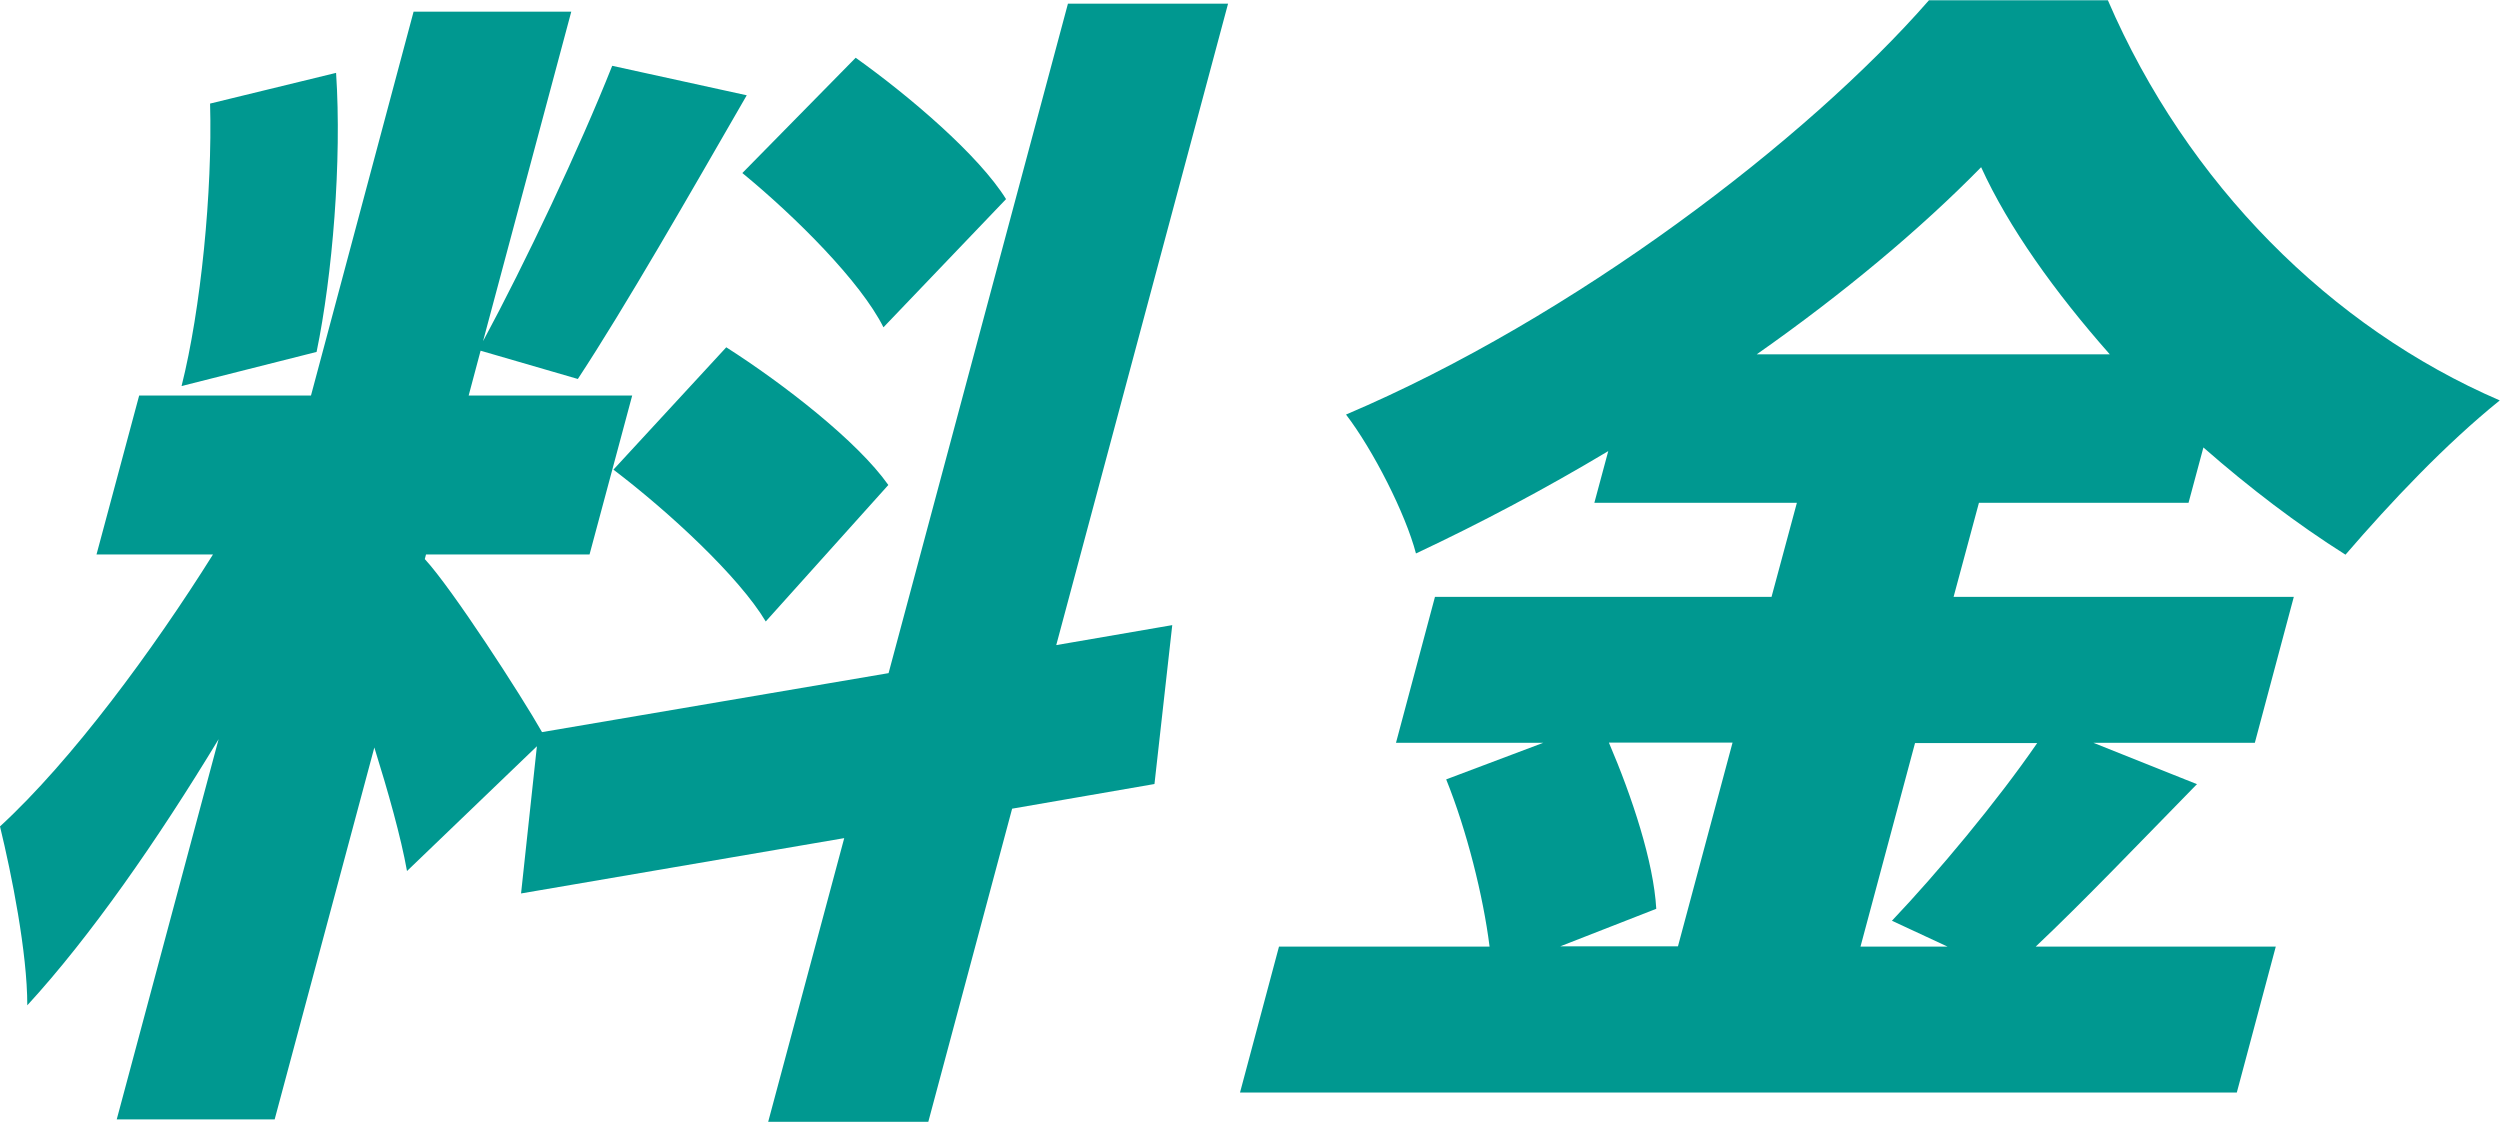 <?xml version="1.0" encoding="UTF-8"?><svg id="a" xmlns="http://www.w3.org/2000/svg" viewBox="0 0 102.58 46.03"><defs><style>.b{fill:#009890;}</style></defs><path class="b" d="M41.53,33.18l-3.44,12.85h-6.57l3.12-11.64-13.26,2.27,.65-6.04-5.33,5.12c-.25-1.4-.77-3.24-1.34-5.07l-4.09,15.26H4.79l4.18-15.6c-2.51,4.15-5.27,8.11-7.85,10.92,0-2.17-.64-5.36-1.12-7.34,2.95-2.71,6.29-7.25,8.74-11.16H3.96l1.75-6.52h7.05L16.97,.48h6.47l-3.62,13.52c1.72-3.19,3.96-7.92,5.3-11.3l5.52,1.21c-2.34,4.06-4.99,8.69-6.93,11.64l-3.99-1.16-.49,1.84h6.71l-1.75,6.52h-6.71l-.05,.19c1.12,1.21,3.96,5.6,4.81,7.1l14.22-2.42L43.82,.15h6.57l-7.05,26.32,4.76-.82-.73,6.52-5.83,1.01ZM7.45,15.84c.79-3.14,1.27-7.97,1.17-11.59l5.17-1.26c.24,3.62-.15,8.31-.8,11.45l-5.54,1.4Zm22.35-1.59c2.35,1.5,5.39,3.86,6.65,5.65l-5.03,5.6c-1.1-1.84-3.96-4.49-6.25-6.23l4.63-5.02Zm6.45-.82c-.94-1.88-3.61-4.54-5.79-6.33l4.65-4.73c2.23,1.59,5.06,4.01,6.17,5.8l-5.03,5.26Z"/><path class="b" d="M90.15,32.17c-2.32,2.37-4.67,4.83-6.62,6.67h9.85l-1.6,5.99H50.88l1.6-5.99h8.64c-.26-2.08-.94-4.78-1.78-6.86l3.98-1.5h-6.04l1.6-5.99h13.81l1.04-3.86h-8.31l.57-2.12c-2.59,1.55-5.23,2.95-7.89,4.2-.43-1.64-1.76-4.25-2.87-5.7,9.32-3.96,18.9-11.25,23.92-17h7.34c3.25,7.54,9.15,13.43,16.08,16.42-2.22,1.79-4.45,4.15-6.33,6.33-1.98-1.25-3.95-2.75-5.83-4.4l-.61,2.27h-8.6l-1.04,3.86h13.96l-1.6,5.99h-6.62l4.23,1.69Zm-24.13-1.69c.95,2.22,1.83,4.88,1.94,6.81l-3.94,1.54h4.83l2.24-8.36h-5.07Zm20.55-15.94c-2.26-2.56-4.16-5.22-5.28-7.68-2.46,2.51-5.63,5.17-9.21,7.68h14.49Zm-7.99,15.94l-2.24,8.36h3.57l-2.28-1.06c1.88-1.98,4.3-4.88,5.96-7.29h-5.02Z"/></svg>